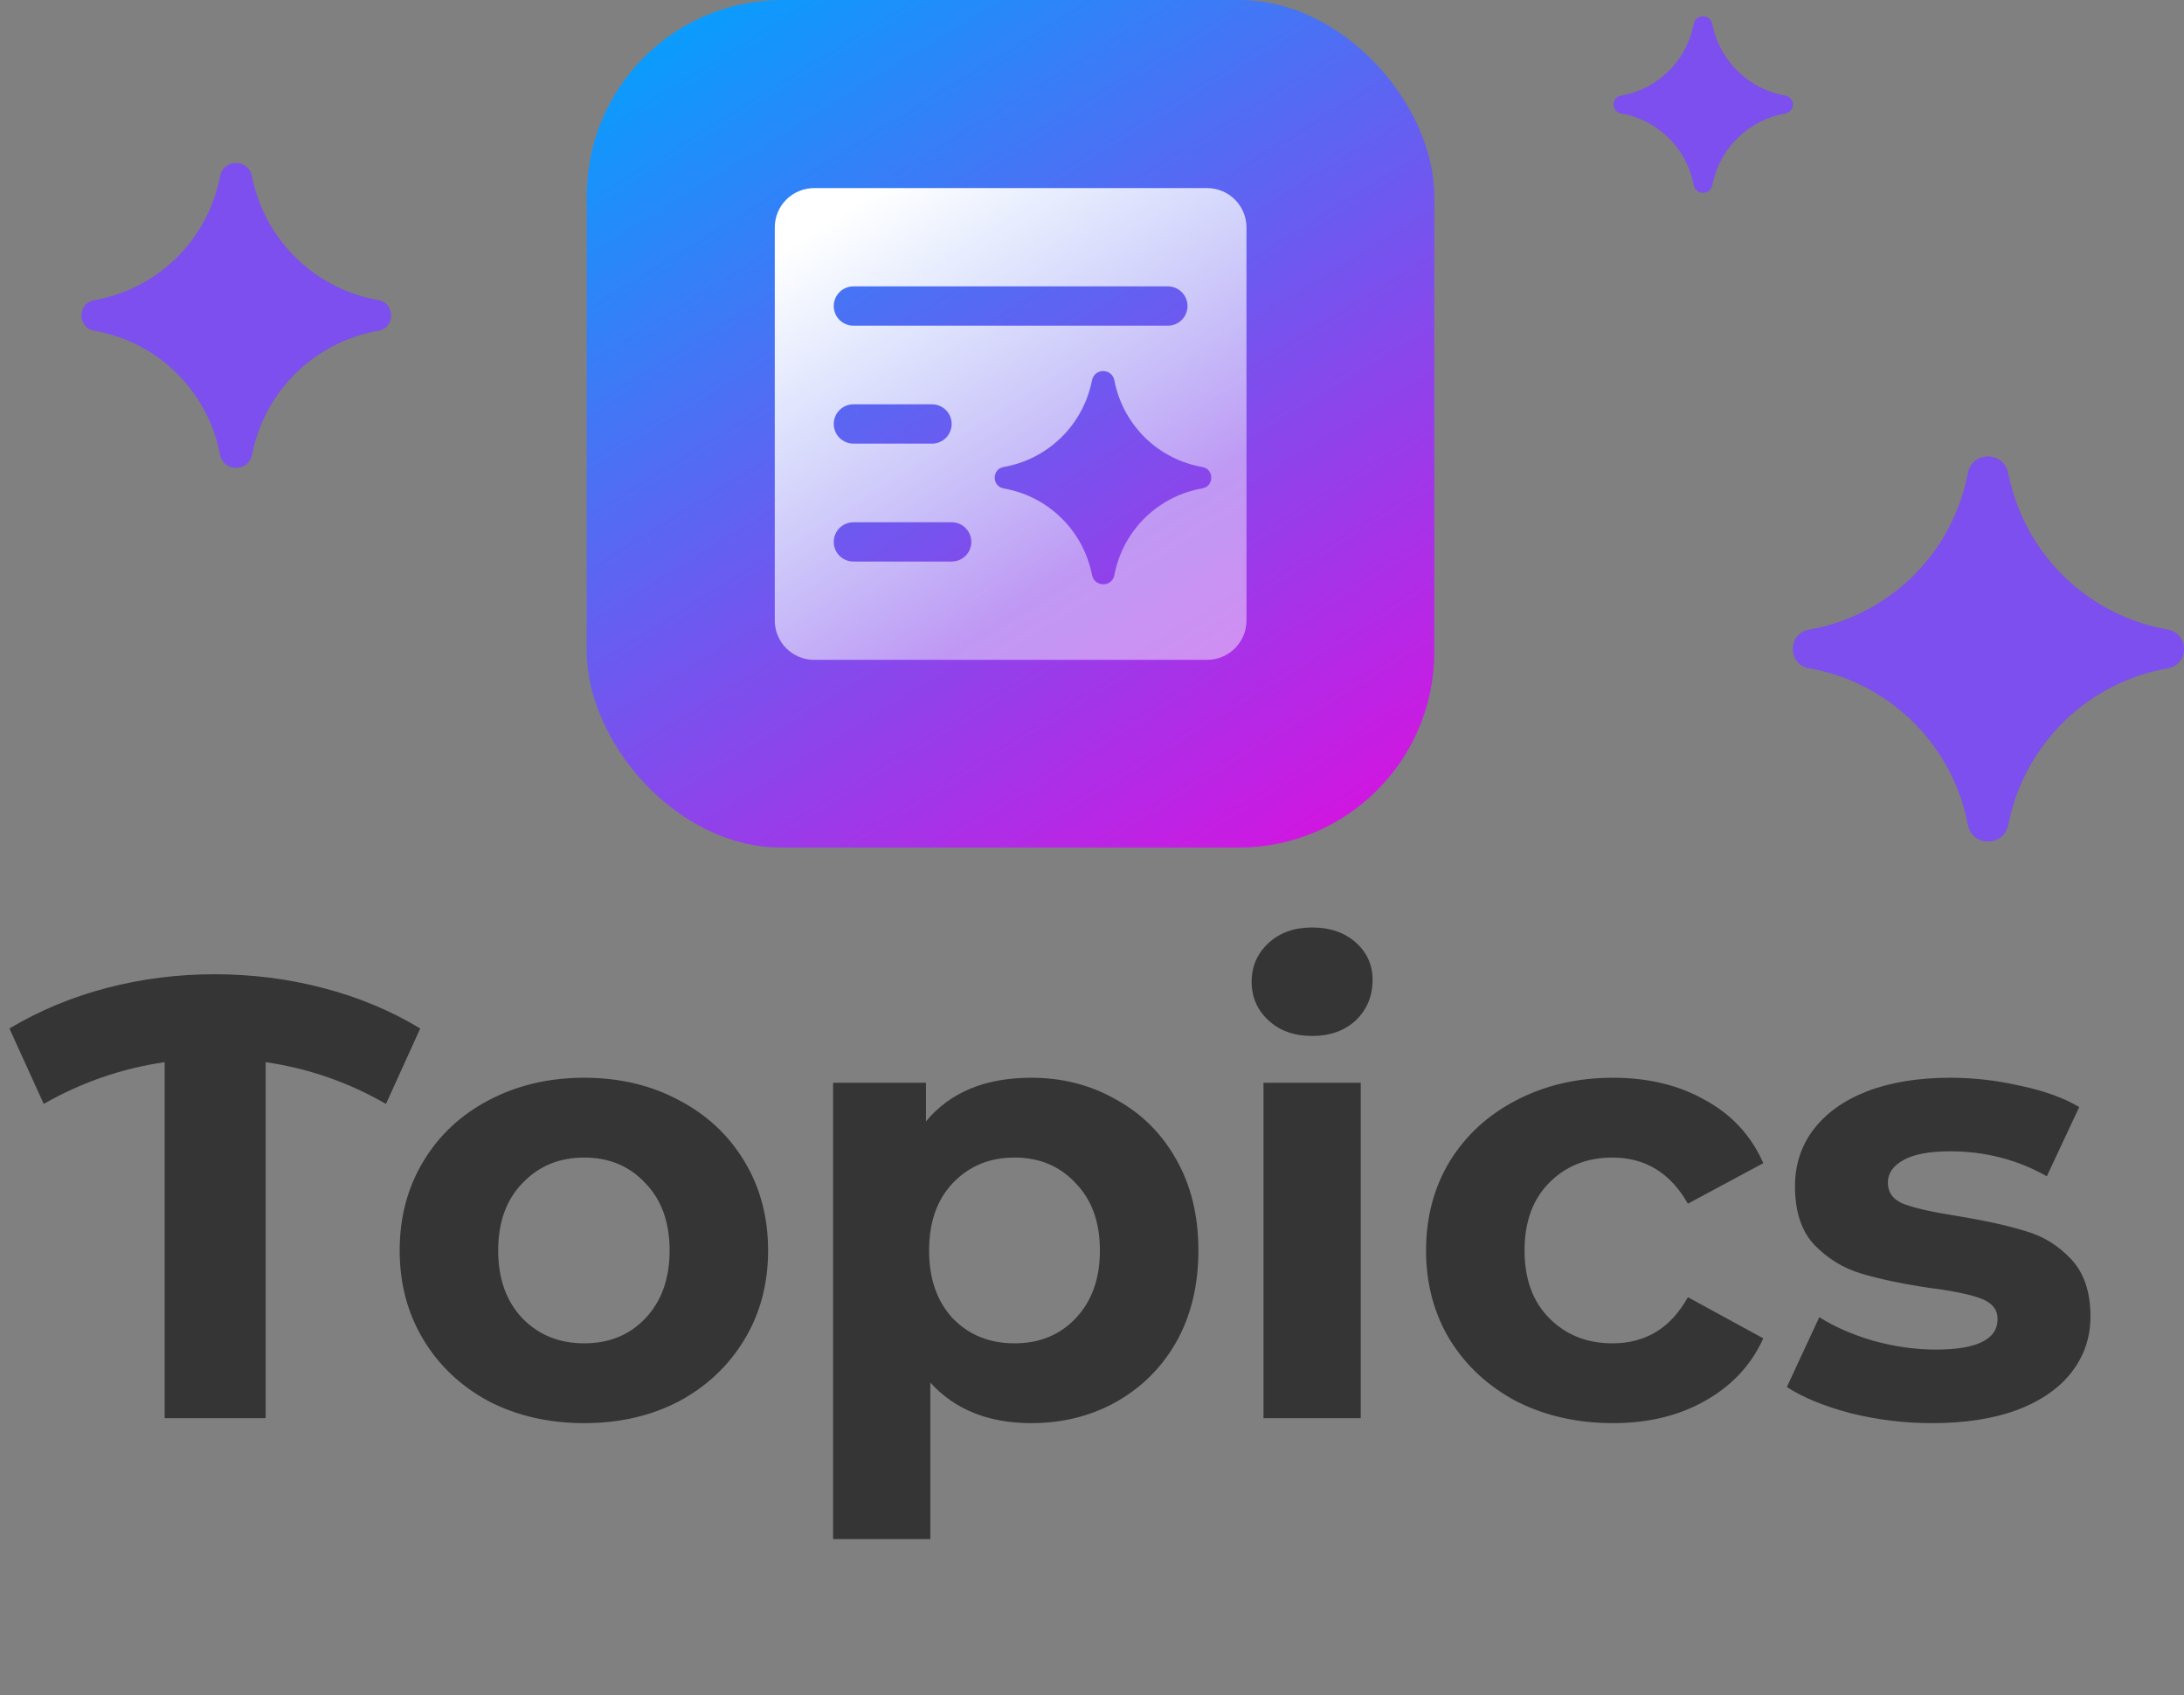 <svg width="134" height="104" viewBox="0 0 134 104" fill="none" xmlns="http://www.w3.org/2000/svg">
<rect x="0" y="0" width="134" height="104" fill="#808080" stroke="none"/>
<g clip-path="url(#clip0_6238_2121)">
<rect x="36" width="52" height="52" fill="url(#paint0_linear_6238_2121)"/>
<path fill-rule="evenodd" clip-rule="evenodd" d="M49.949 11.539H74.066C74.705 11.539 75.319 11.793 75.771 12.245C76.223 12.698 76.478 13.311 76.478 13.951V38.068C76.478 38.707 76.223 39.321 75.771 39.773C75.319 40.225 74.705 40.479 74.066 40.479H49.949C49.309 40.479 48.696 40.225 48.243 39.773C47.791 39.321 47.537 38.707 47.537 38.068V13.951C47.537 13.311 47.791 12.698 48.243 12.245C48.696 11.793 49.309 11.539 49.949 11.539ZM71.654 17.568H52.361C52.041 17.568 51.734 17.695 51.508 17.922C51.282 18.148 51.155 18.454 51.155 18.774C51.155 19.094 51.282 19.401 51.508 19.627C51.734 19.853 52.041 19.98 52.361 19.98H71.654C71.974 19.98 72.281 19.853 72.507 19.627C72.733 19.401 72.86 19.094 72.86 18.774C72.86 18.454 72.733 18.148 72.507 17.922C72.281 17.695 71.974 17.568 71.654 17.568ZM57.184 24.803H52.361C52.041 24.803 51.734 24.93 51.508 25.157C51.282 25.383 51.155 25.689 51.155 26.009C51.155 26.329 51.282 26.636 51.508 26.862C51.734 27.088 52.041 27.215 52.361 27.215H57.184C57.504 27.215 57.81 27.088 58.037 26.862C58.263 26.636 58.39 26.329 58.39 26.009C58.39 25.689 58.263 25.383 58.037 25.157C57.81 24.93 57.504 24.803 57.184 24.803ZM52.361 34.45H58.39C58.71 34.45 59.016 34.323 59.242 34.097C59.469 33.871 59.596 33.564 59.596 33.244C59.596 32.925 59.469 32.618 59.242 32.392C59.016 32.166 58.71 32.038 58.39 32.038H52.361C52.041 32.038 51.734 32.166 51.508 32.392C51.282 32.618 51.155 32.925 51.155 33.244C51.155 33.564 51.282 33.871 51.508 34.097C51.734 34.323 52.041 34.45 52.361 34.45ZM73.767 28.649C74.502 28.776 74.502 29.832 73.767 29.96H73.771C72.469 30.186 71.264 30.795 70.309 31.709C69.355 32.624 68.694 33.802 68.411 35.094L68.369 35.297C68.21 36.024 67.176 36.028 67.01 35.303L66.956 35.066C66.663 33.781 65.997 32.611 65.041 31.703C64.086 30.796 62.883 30.191 61.585 29.965C60.846 29.835 60.846 28.772 61.585 28.647C62.883 28.42 64.085 27.814 65.04 26.906C65.996 25.998 66.661 24.828 66.954 23.543L67.006 23.308C67.174 22.581 68.208 22.587 68.367 23.312L68.411 23.515C68.694 24.807 69.354 25.984 70.308 26.899C71.262 27.813 72.466 28.422 73.767 28.649Z" fill="url(#paint1_linear_6238_2121)"/>
</g>
<path d="M23.681 67.723C21.386 66.397 18.925 65.543 16.299 65.161V87H10.103V65.161C7.477 65.543 5.003 66.397 2.683 67.723L0.579 63.095C2.415 61.999 4.404 61.17 6.546 60.609C8.688 60.048 10.893 59.768 13.163 59.768C15.457 59.768 17.676 60.048 19.818 60.609C21.985 61.17 23.974 61.999 25.784 63.095L23.681 67.723ZM35.844 87.306C33.676 87.306 31.726 86.86 29.992 85.967C28.283 85.049 26.945 83.787 25.976 82.181C25.007 80.574 24.522 78.751 24.522 76.712C24.522 74.672 25.007 72.849 25.976 71.242C26.945 69.636 28.283 68.386 29.992 67.494C31.726 66.576 33.676 66.117 35.844 66.117C38.011 66.117 39.949 66.576 41.657 67.494C43.366 68.386 44.704 69.636 45.673 71.242C46.642 72.849 47.127 74.672 47.127 76.712C47.127 78.751 46.642 80.574 45.673 82.181C44.704 83.787 43.366 85.049 41.657 85.967C39.949 86.86 38.011 87.306 35.844 87.306ZM35.844 82.41C37.373 82.41 38.623 81.9 39.592 80.88C40.586 79.835 41.084 78.445 41.084 76.712C41.084 74.978 40.586 73.601 39.592 72.581C38.623 71.535 37.373 71.013 35.844 71.013C34.314 71.013 33.052 71.535 32.057 72.581C31.063 73.601 30.566 74.978 30.566 76.712C30.566 78.445 31.063 79.835 32.057 80.88C33.052 81.9 34.314 82.41 35.844 82.41ZM63.277 66.117C65.19 66.117 66.924 66.563 68.479 67.456C70.06 68.323 71.297 69.559 72.189 71.166C73.082 72.746 73.528 74.595 73.528 76.712C73.528 78.828 73.082 80.689 72.189 82.296C71.297 83.876 70.06 85.113 68.479 86.006C66.924 86.873 65.19 87.306 63.277 87.306C60.651 87.306 58.586 86.477 57.081 84.82V94.42H51.115V66.423H56.814V68.794C58.292 67.009 60.447 66.117 63.277 66.117ZM62.245 82.41C63.775 82.41 65.024 81.9 65.993 80.88C66.987 79.835 67.485 78.445 67.485 76.712C67.485 74.978 66.987 73.601 65.993 72.581C65.024 71.535 63.775 71.013 62.245 71.013C60.715 71.013 59.453 71.535 58.458 72.581C57.489 73.601 57.005 74.978 57.005 76.712C57.005 78.445 57.489 79.835 58.458 80.88C59.453 81.9 60.715 82.41 62.245 82.41ZM77.522 66.423H83.489V87H77.522V66.423ZM80.505 63.554C79.409 63.554 78.516 63.236 77.828 62.598C77.139 61.961 76.795 61.17 76.795 60.227C76.795 59.283 77.139 58.493 77.828 57.855C78.516 57.218 79.409 56.899 80.505 56.899C81.602 56.899 82.494 57.205 83.183 57.817C83.871 58.429 84.215 59.194 84.215 60.112C84.215 61.106 83.871 61.935 83.183 62.598C82.494 63.236 81.602 63.554 80.505 63.554ZM98.97 87.306C96.777 87.306 94.801 86.86 93.042 85.967C91.308 85.049 89.944 83.787 88.95 82.181C87.981 80.574 87.496 78.751 87.496 76.712C87.496 74.672 87.981 72.849 88.95 71.242C89.944 69.636 91.308 68.386 93.042 67.494C94.801 66.576 96.777 66.117 98.97 66.117C101.138 66.117 103.024 66.576 104.631 67.494C106.263 68.386 107.448 69.674 108.188 71.357L103.56 73.843C102.489 71.956 100.946 71.013 98.932 71.013C97.377 71.013 96.089 71.523 95.069 72.543C94.049 73.562 93.539 74.952 93.539 76.712C93.539 78.471 94.049 79.861 95.069 80.88C96.089 81.9 97.377 82.41 98.932 82.41C100.972 82.41 102.515 81.467 103.56 79.58L108.188 82.104C107.448 83.736 106.263 85.011 104.631 85.929C103.024 86.847 101.138 87.306 98.97 87.306ZM118.546 87.306C116.838 87.306 115.168 87.102 113.536 86.694C111.904 86.261 110.603 85.725 109.634 85.088L111.623 80.804C112.541 81.39 113.65 81.875 114.951 82.257C116.251 82.614 117.526 82.793 118.776 82.793C121.3 82.793 122.562 82.168 122.562 80.919C122.562 80.332 122.218 79.912 121.529 79.656C120.841 79.401 119.783 79.185 118.355 79.006C116.672 78.751 115.282 78.458 114.186 78.127C113.089 77.795 112.133 77.209 111.317 76.367C110.527 75.526 110.132 74.327 110.132 72.772C110.132 71.472 110.501 70.324 111.241 69.33C112.006 68.31 113.102 67.519 114.53 66.958C115.983 66.397 117.692 66.117 119.655 66.117C121.109 66.117 122.549 66.283 123.977 66.614C125.431 66.92 126.629 67.354 127.572 67.915L125.584 72.16C123.773 71.14 121.797 70.63 119.655 70.63C118.38 70.63 117.424 70.809 116.787 71.166C116.149 71.523 115.83 71.981 115.83 72.543C115.83 73.18 116.175 73.626 116.863 73.881C117.552 74.136 118.648 74.378 120.152 74.608C121.835 74.888 123.212 75.194 124.283 75.526C125.354 75.832 126.285 76.406 127.075 77.247C127.866 78.088 128.261 79.261 128.261 80.766C128.261 82.041 127.878 83.175 127.113 84.17C126.349 85.164 125.227 85.942 123.748 86.503C122.294 87.038 120.56 87.306 118.546 87.306Z" fill="#353535"/>
<path d="M5.788 18.415C4.737 18.597 4.737 20.107 5.788 20.29C7.649 20.614 9.371 21.485 10.735 22.793C12.099 24.1 13.043 25.785 13.447 27.631L13.51 27.922C13.737 28.958 15.216 28.967 15.456 27.927L15.531 27.592C15.949 25.754 16.901 24.08 18.267 22.782C19.633 21.483 21.352 20.617 23.207 20.293C24.264 20.113 24.264 18.594 23.207 18.409C21.351 18.085 19.632 17.22 18.266 15.922C16.9 14.624 15.947 12.951 15.528 11.113L15.45 10.774C15.213 9.737 13.734 9.743 13.507 10.783L13.447 11.074C13.043 12.921 12.098 14.606 10.733 15.913C9.367 17.221 7.644 18.091 5.782 18.415H5.788Z" fill="#7C4FEE"/>
<path d="M110.996 38.629C109.668 38.86 109.668 40.767 110.996 40.998C113.346 41.407 115.521 42.508 117.244 44.159C118.967 45.811 120.16 47.938 120.67 50.27L120.749 50.638C121.037 51.947 122.905 51.959 123.207 50.645L123.302 50.221C123.831 47.899 125.033 45.786 126.758 44.145C128.483 42.505 130.655 41.411 132.999 41.002C134.334 40.775 134.334 38.856 132.999 38.621C130.654 38.213 128.483 37.12 126.757 35.48C125.031 33.841 123.828 31.727 123.298 29.406L123.2 28.978C122.901 27.668 121.033 27.676 120.745 28.989L120.67 29.356C120.159 31.69 118.966 33.818 117.241 35.469C115.517 37.121 113.34 38.221 110.988 38.629H110.996Z" fill="#7C4FEE"/>
<path d="M99.456 5.872C98.848 5.977 98.848 6.852 99.456 6.957C100.534 7.145 101.531 7.649 102.32 8.406C103.11 9.163 103.657 10.138 103.89 11.207L103.927 11.376C104.058 11.976 104.915 11.981 105.053 11.379L105.097 11.185C105.339 10.121 105.89 9.152 106.681 8.4C107.472 7.648 108.467 7.147 109.541 6.959C110.153 6.855 110.153 5.976 109.541 5.868C108.467 5.681 107.471 5.18 106.68 4.428C105.889 3.677 105.338 2.708 105.095 1.644L105.05 1.448C104.913 0.848 104.057 0.851 103.925 1.453L103.89 1.622C103.656 2.691 103.109 3.667 102.319 4.423C101.529 5.18 100.531 5.685 99.453 5.872H99.456Z" fill="#7C4FEE"/>
<defs>
<linearGradient id="paint0_linear_6238_2121" x1="28.46" y1="-18.005" x2="77.665" y2="61.815" gradientUnits="userSpaceOnUse">
<stop offset="0.22" stop-color="#00A3FF"/>
<stop offset="1" stop-color="#E707DE"/>
</linearGradient>
<linearGradient id="paint1_linear_6238_2121" x1="55.272" y1="10.771" x2="69.352" y2="32.592" gradientUnits="userSpaceOnUse">
<stop stop-color="white"/>
<stop offset="1" stop-color="white" stop-opacity="0.45"/>
</linearGradient>
<clipPath id="clip0_6238_2121">
<rect x="36" width="52" height="52" rx="12" fill="white"/>
</clipPath>
</defs>
</svg>

